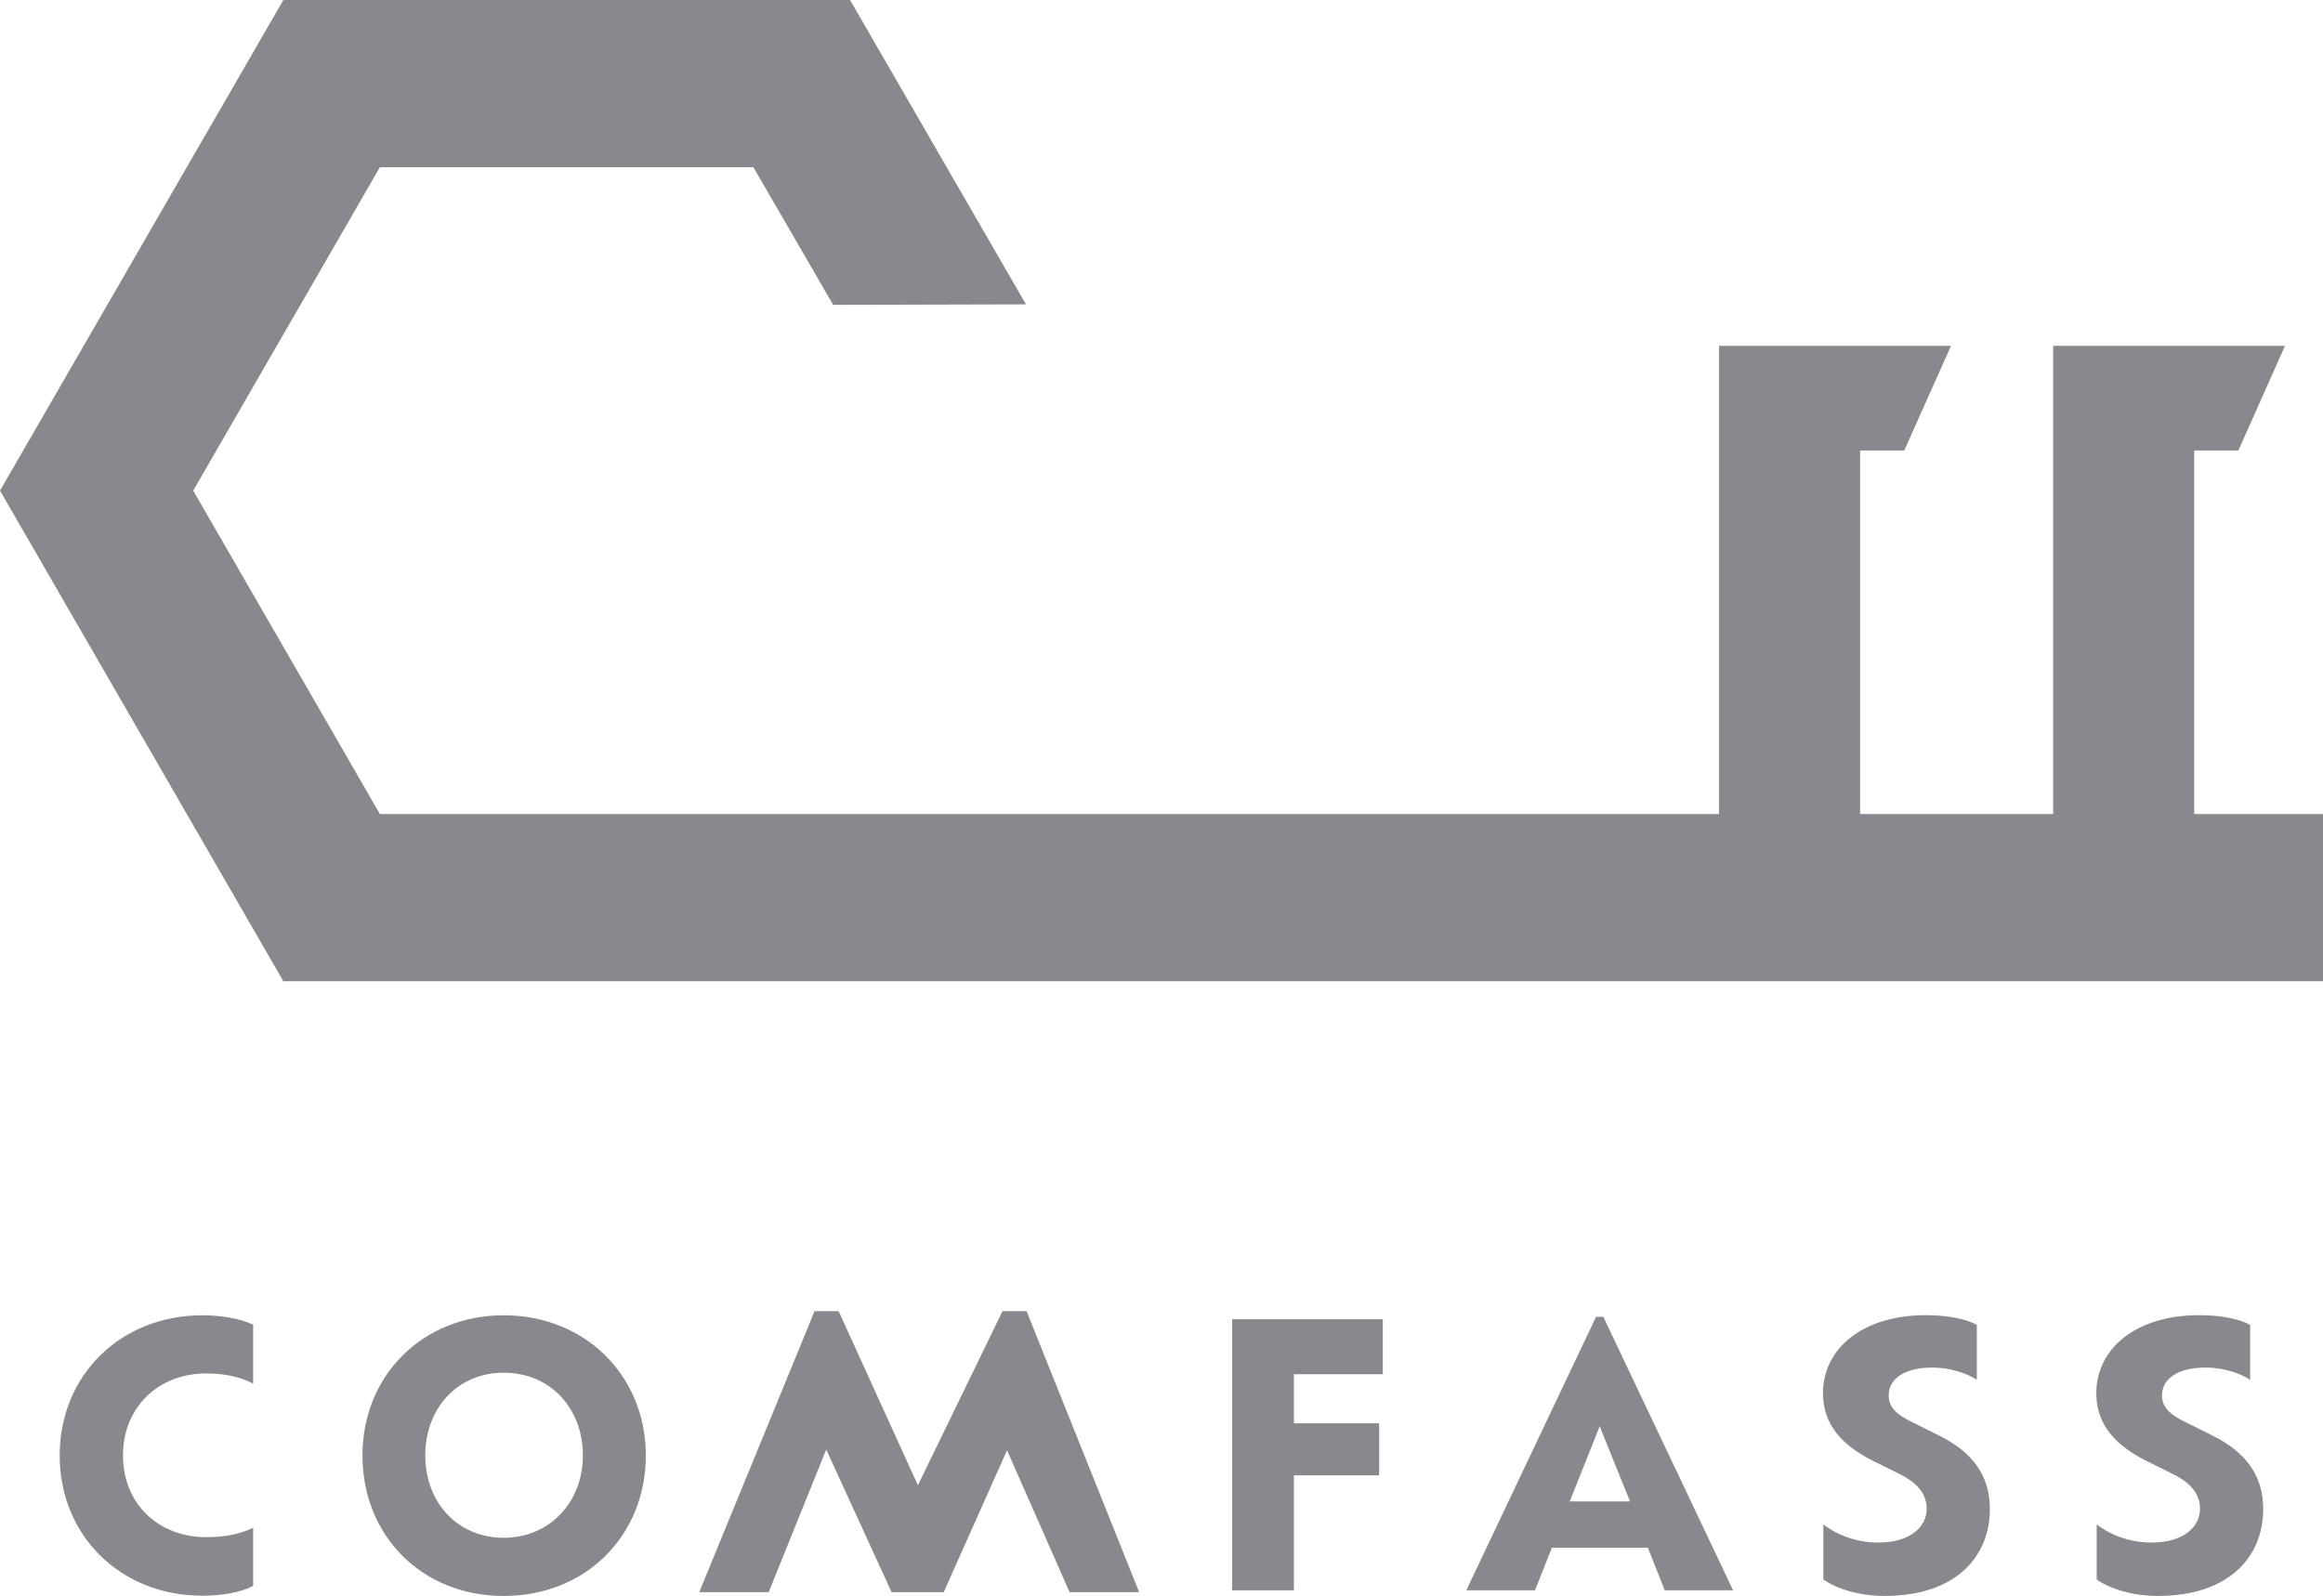 <?xml version="1.0" encoding="UTF-8"?><svg id="_イヤー_1" xmlns="http://www.w3.org/2000/svg" viewBox="0 0 185.28 127.33"><defs><style>.cls-1{fill:#87898f;}</style></defs><g><path class="cls-1" d="M20.18,126.52c-1.07,.58-2.71,.78-4.06,.78-6.49,0-11.36-4.78-11.36-11.19s4.87-11.18,11.39-11.18c1.35,0,2.97,.23,4.04,.75v4.7c-1.07-.55-2.28-.81-3.75-.81-3.8,0-6.63,2.68-6.63,6.54s2.83,6.52,6.63,6.52c1.47,0,2.68-.23,3.75-.75v4.64Z"/><path class="cls-1" d="M28.91,116.11c0-6.37,4.79-11.18,11.27-11.18s11.33,4.81,11.33,11.18-4.76,11.21-11.33,11.21-11.27-4.84-11.27-11.21Zm17.58,0c0-3.78-2.62-6.6-6.31-6.6s-6.26,2.83-6.26,6.6,2.59,6.57,6.26,6.57,6.31-2.85,6.31-6.57Z"/><path class="cls-1" d="M103.2,109.63v3.92h6.8v4.15h-6.8v9.17h-4.93v-21.62h12.02v4.38h-7.09Z"/><path class="cls-1" d="M90.86,127.02h-5.55l-4.99-11.32-5.05,11.32h-4.16l-5.21-11.38-4.59,11.38h-5.54l9.2-22.42h1.92l6.32,13.89,6.75-13.89h1.92"/><path class="cls-1" d="M131.42,123.47h-7.64l-1.35,3.4h-5.48l10.35-21.82h.58l10.35,21.82h-5.45l-1.35-3.4Zm-3.83-9.68l-2.39,5.99h4.81l-2.42-5.99Z"/><path class="cls-1" d="M145.43,126v-4.38c.95,.72,2.45,1.44,4.38,1.44,2.68,0,3.86-1.36,3.86-2.68,0-1.1-.61-2.02-2.19-2.8l-2.16-1.07c-2.36-1.21-3.92-2.83-3.92-5.36,0-3.6,3.2-6.23,8.21-6.23,1.87,0,3.31,.35,4.06,.78v4.38c-.78-.52-2.13-.98-3.54-.98-2.19,0-3.49,.87-3.49,2.22,0,.89,.55,1.5,1.87,2.13l2.08,1.04c2.83,1.38,4.12,3.31,4.12,5.91,0,3.75-2.68,6.92-8.39,6.92-2.02,0-3.8-.55-4.9-1.32Z"/><path class="cls-1" d="M167.23,126v-4.38c.95,.72,2.45,1.44,4.38,1.44,2.68,0,3.86-1.36,3.86-2.68,0-1.1-.61-2.02-2.19-2.8l-2.16-1.07c-2.36-1.21-3.92-2.83-3.92-5.36,0-3.6,3.2-6.23,8.21-6.23,1.87,0,3.31,.35,4.06,.78v4.38c-.78-.52-2.13-.98-3.54-.98-2.19,0-3.49,.87-3.49,2.22,0,.89,.55,1.5,1.87,2.13l2.08,1.04c2.83,1.38,4.12,3.31,4.12,5.91,0,3.75-2.68,6.92-8.39,6.92-2.02,0-3.8-.55-4.9-1.32Z"/></g><polygon class="cls-1" points="175.01 64.94 175.01 35.94 178.53 35.94 182.25 27.59 163.76 27.59 163.76 35.94 163.76 64.94 148.36 64.94 148.36 35.94 151.88 35.94 155.61 27.59 137.11 27.59 137.11 64.94 30.3 64.94 15.41 39.14 30.3 13.34 60.09 13.34 66.45 24.32 81.83 24.28 67.8 0 22.6 0 0 39.14 22.6 78.28 185.28 78.28 185.28 64.94 175.01 64.94"/></svg>